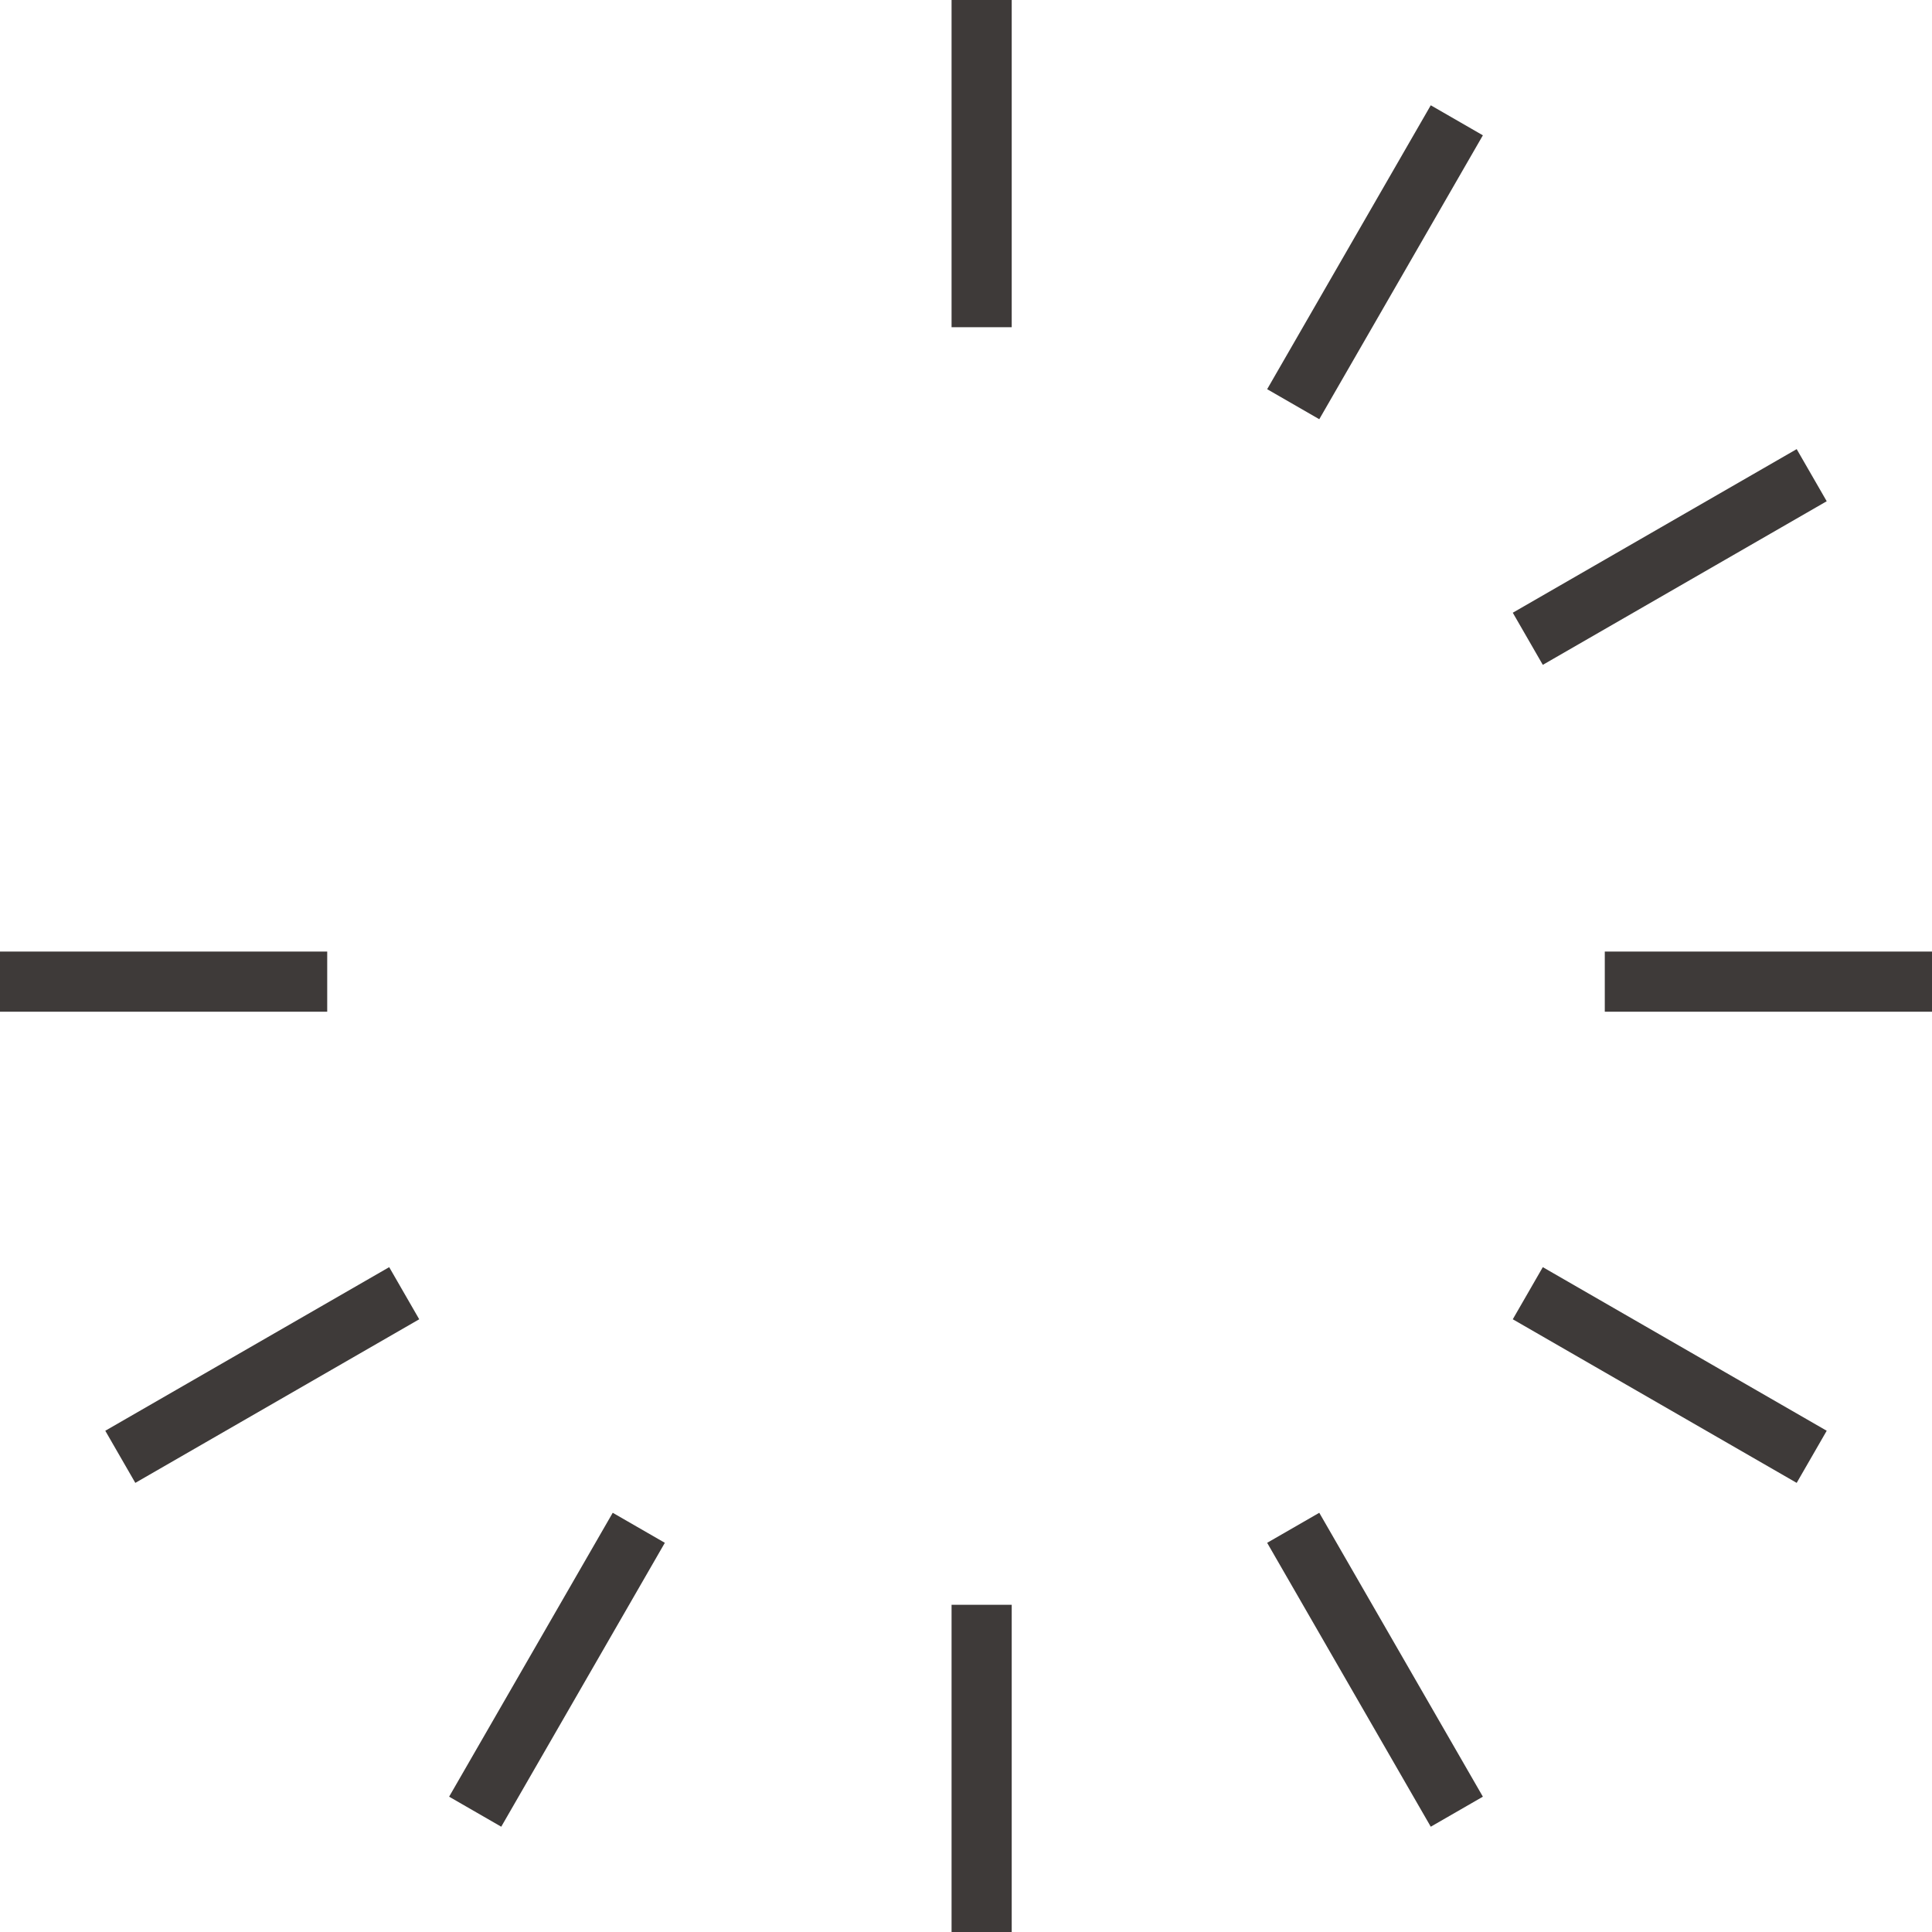 <?xml version="1.0" encoding="UTF-8"?><svg id="_イヤー_2" xmlns="http://www.w3.org/2000/svg" viewBox="0 0 16.06 16.06"><defs><style>.cls-1{fill:none;stroke:#3e3a39;stroke-miterlimit:10;stroke-width:.5px;}</style></defs><g id="_イヤー_1-2"><g><line class="cls-1" x1="8.16" x2="8.16" y2="2.72"/><line class="cls-1" x1="12.11" y1="1" x2="10.75" y2="3.36"/><line class="cls-1" x1="15.06" y1="3.95" x2="12.7" y2="5.31"/><line class="cls-1" x1="16.06" y1="8.16" x2="13.34" y2="8.16"/><line class="cls-1" x1="15.06" y1="12.11" x2="12.7" y2="10.75"/><line class="cls-1" x1="12.11" y1="15.06" x2="10.75" y2="12.7"/><line class="cls-1" x1="8.16" y1="16.06" x2="8.16" y2="13.34"/><line class="cls-1" x1="3.95" y1="15.06" x2="5.31" y2="12.7"/><line class="cls-1" x1="1" y1="12.11" x2="3.36" y2="10.75"/><line class="cls-1" x1="0" y1="8.16" x2="2.72" y2="8.16"/></g></g></svg>